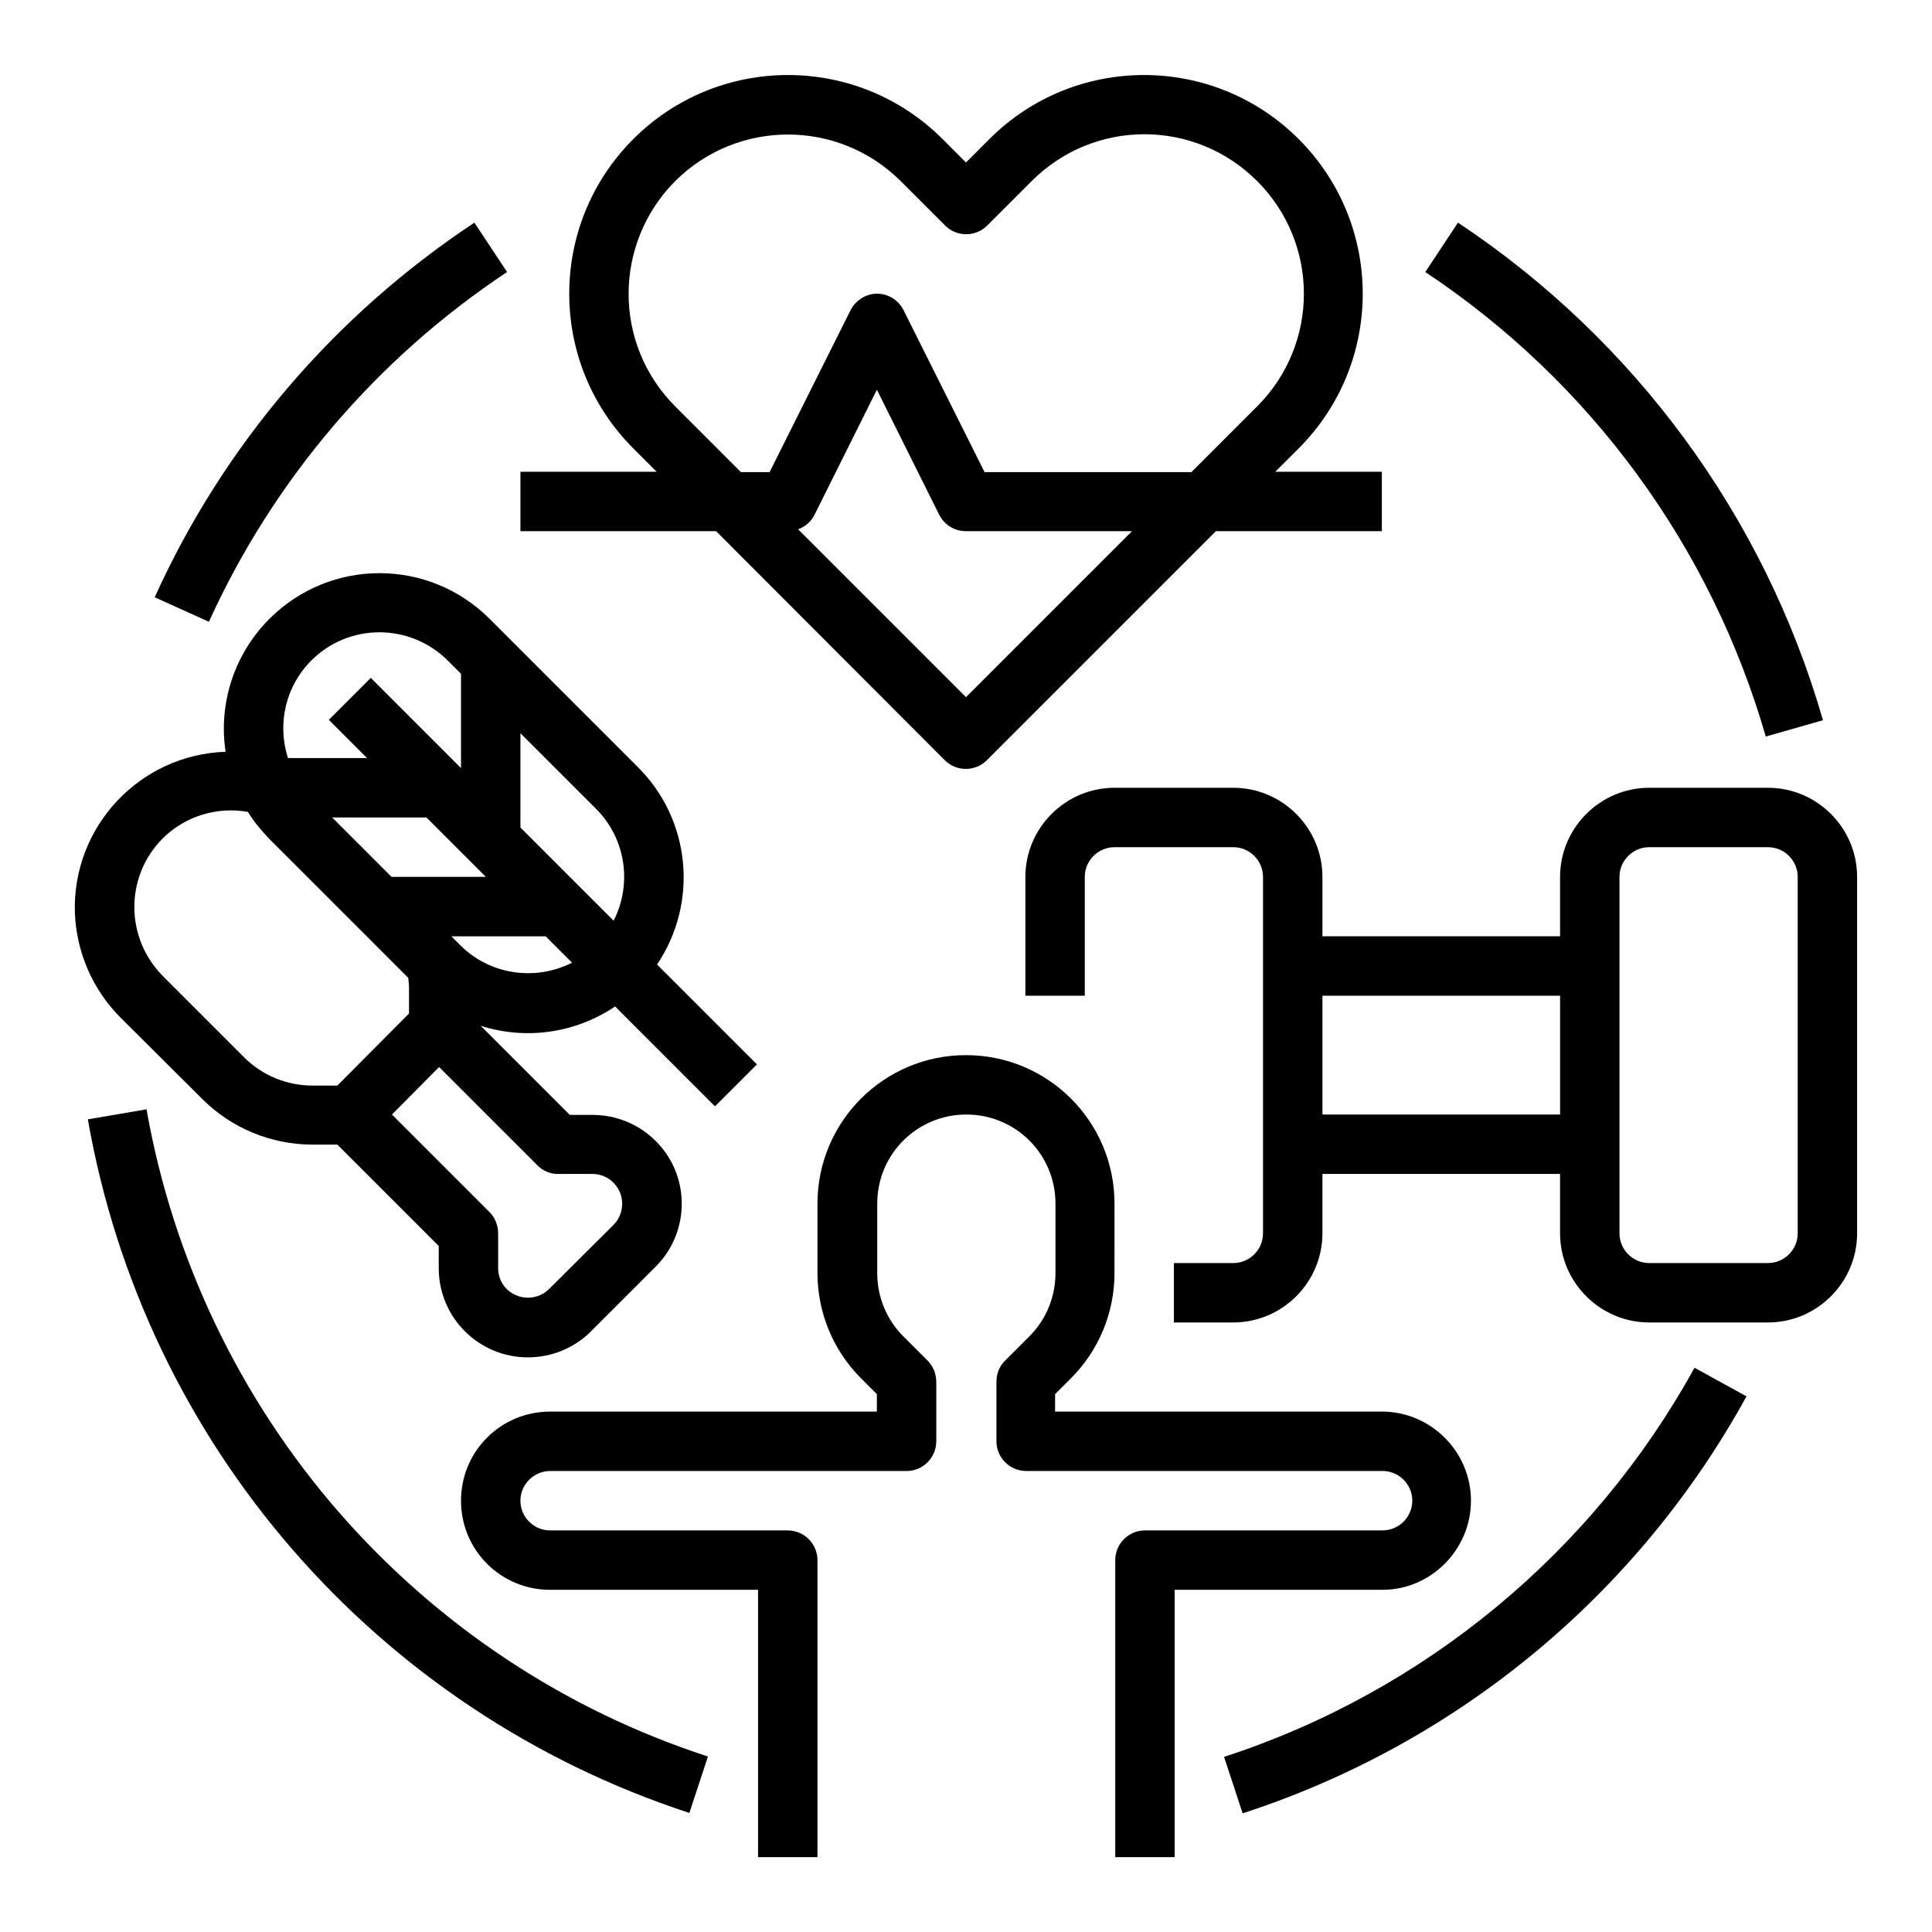 <?xml version="1.0" encoding="UTF-8"?>
<!-- Uploaded to: ICON Repo, www.iconrepo.com, Generator: ICON Repo Mixer Tools -->
<svg fill="#000000" width="800px" height="800px" version="1.1" viewBox="144 144 512 512" xmlns="http://www.w3.org/2000/svg">
 <g>
  <path d="m233.8 544.75c-26.371-30.309-43.984-67.207-50.973-106.77l-15.547 2.656c15.055 86 76.359 156.65 159.41 183.81l4.922-14.957c-37.887-12.301-71.637-34.734-97.812-64.746z"/>
  <path d="m278.38 216.09-8.66-13.086c-36.996 24.5-66.418 58.84-84.723 99.281l14.367 6.496c17.121-37.688 44.477-69.766 79.016-92.691z"/>
  <path d="m468.39 609.59 4.922 14.957c56.973-18.5 104.7-58.055 133.53-110.5l-13.777-7.578c-26.961 48.906-71.535 85.809-124.67 103.12z"/>
  <path d="m611.95 339.19 15.152-4.328c-15.547-54.023-49.891-100.76-96.727-131.86l-8.66 13.086c43.691 29.027 75.672 72.617 90.234 123.1z"/>
  <path d="m533.82 541.7c0-12.988-10.629-23.617-23.617-23.617h-86.594v-4.625l4.231-4.231c7.379-7.379 11.512-17.418 11.512-27.848l0.004-18.398c0-21.746-17.613-39.359-39.359-39.359s-39.359 17.613-39.359 39.359v18.402c0 10.43 4.133 20.469 11.512 27.848l4.231 4.231v4.625h-86.594c-13.086 0-23.617 10.527-23.617 23.617 0 13.086 10.527 23.617 23.617 23.617h55.105v70.848h15.742v-78.719c0-4.328-3.543-7.871-7.871-7.871h-62.977c-4.328 0-7.871-3.543-7.871-7.871s3.543-7.871 7.871-7.871h94.465c4.328 0 7.871-3.543 7.871-7.871v-15.742c0-2.066-0.789-4.133-2.262-5.609l-6.496-6.496c-4.43-4.43-6.887-10.43-6.887-16.727v-18.41c0-13.086 10.527-23.617 23.617-23.617 13.086 0 23.617 10.527 23.617 23.617v18.402c0 6.297-2.461 12.301-6.887 16.727l-6.496 6.496c-1.477 1.477-2.262 3.445-2.262 5.609v15.742c0 4.328 3.543 7.871 7.871 7.871h94.465c4.328 0 7.871 3.543 7.871 7.871 0 4.328-3.543 7.871-7.871 7.871h-62.977c-4.328 0-7.871 3.543-7.871 7.871v78.719h15.742v-70.848h55.105c12.789 0.004 23.418-10.625 23.418-23.613z"/>
  <path d="m612.54 352.77h-31.488c-12.988 0-23.617 10.629-23.617 23.617v15.742h-62.977v-15.742c0-12.988-10.629-23.617-23.617-23.617h-31.488c-12.988 0-23.617 10.629-23.617 23.617v31.488h15.742v-31.488c0-4.328 3.543-7.871 7.871-7.871h31.488c4.328 0 7.871 3.543 7.871 7.871v94.465c0 4.328-3.543 7.871-7.871 7.871h-15.742v15.742h15.742c12.988 0 23.617-10.629 23.617-23.617v-15.742h62.977v15.742c0 12.988 10.629 23.617 23.617 23.617h31.488c12.988 0 23.617-10.629 23.617-23.617v-94.465c0.004-12.984-10.625-23.613-23.613-23.613zm-118.08 86.594v-31.488h62.977v31.488zm125.95 31.488c0 4.328-3.543 7.871-7.871 7.871h-31.488c-4.328 0-7.871-3.543-7.871-7.871v-94.465c0-4.328 3.543-7.871 7.871-7.871h31.488c4.328 0 7.871 3.543 7.871 7.871z"/>
  <path d="m394.39 345.48c3.051 3.051 8.07 3.051 11.121 0l60.715-60.715 43.98 0.004v-15.742h-28.242l6.199-6.199c22.633-22.633 22.633-59.336 0-81.969-22.633-22.633-59.336-22.633-81.969 0l-6.199 6.199-6.199-6.199c-22.633-22.633-59.336-22.633-81.969 0-22.633 22.633-22.633 59.336 0 81.969l6.199 6.199-36.109-0.004v15.742h51.855zm5.609-16.727-44.477-44.477c1.871-0.688 3.445-2.066 4.328-3.836l16.531-33.16 16.531 33.16c1.379 2.656 4.035 4.328 7.086 4.328h43.984zm-77.051-77.047c-16.531-16.531-16.434-43.199 0-59.73 16.531-16.434 43.199-16.434 59.73 0l11.809 11.809c3.051 3.051 8.07 3.051 11.121 0l11.809-11.809c16.531-16.531 43.199-16.531 59.73 0s16.531 43.199 0 59.73l-17.418 17.418h-54.809l-21.453-42.902c-1.969-3.938-6.691-5.512-10.527-3.543-1.477 0.789-2.754 1.969-3.543 3.543l-21.453 42.902h-7.578z"/>
  <path d="m197.59 435.23c7.773 7.773 18.301 12.102 29.227 12.102h-0.004 6.594l26.863 26.863v5.902c0 13.086 10.629 23.617 23.617 23.617 6.297 0 12.301-2.461 16.727-6.887l17.121-17.121c9.25-9.25 9.25-24.207 0-33.359-4.43-4.43-10.43-6.887-16.727-6.887h-6.004l-23.617-23.617c12.004 3.836 25.094 1.969 35.621-5.117l26.469 26.469 11.121-11.121-26.469-26.469c11.02-16.434 8.953-38.277-5.019-52.25l-39.359-39.359c-16.137-16.137-42.215-16.137-58.352 0-9.25 9.25-13.578 22.336-11.609 35.227-22.828 0.789-40.641 19.875-39.949 42.605 0.395 10.527 4.723 20.469 12.102 27.848zm94.168 19.875h9.25c4.328 0 7.871 3.543 7.871 7.871 0 2.066-0.789 4.133-2.262 5.609l-17.121 17.023c-3.051 3.051-8.07 3.051-11.219 0-1.477-1.477-2.262-3.445-2.262-5.512v-9.246c0-2.066-0.789-4.133-2.262-5.609l-25.879-25.879 12.496-12.594 25.879 25.879c1.473 1.574 3.441 2.457 5.508 2.457zm-18.992-78.719h-24.992l-15.742-15.742h24.992zm-6.887 18.008-2.262-2.262h24.992l6.988 6.988c-9.941 5.016-21.945 3.144-29.719-4.727zm40.738-6.398-24.699-24.695v-24.992l20.074 20.074c7.773 7.769 9.645 19.773 4.625 29.613zm-80.098-68.977c9.938-9.938 26.074-9.938 36.113 0l3.543 3.543v24.992l-23.91-23.91-11.121 11.121 10.133 10.133h-20.957c-2.953-9.152-0.59-19.09 6.199-25.879zm-39.461 47.23c5.902-5.902 14.367-8.562 22.633-7.086 1.574 2.559 3.543 4.922 5.609 7.086l36.898 36.898c0.098 0.984 0.195 1.969 0.195 2.953v6.496l-18.992 19.09h-6.594c-6.789 0-13.285-2.656-18.105-7.477l-21.648-21.648c-9.934-10.137-9.934-26.273 0.004-36.312z"/>
 </g>
</svg>